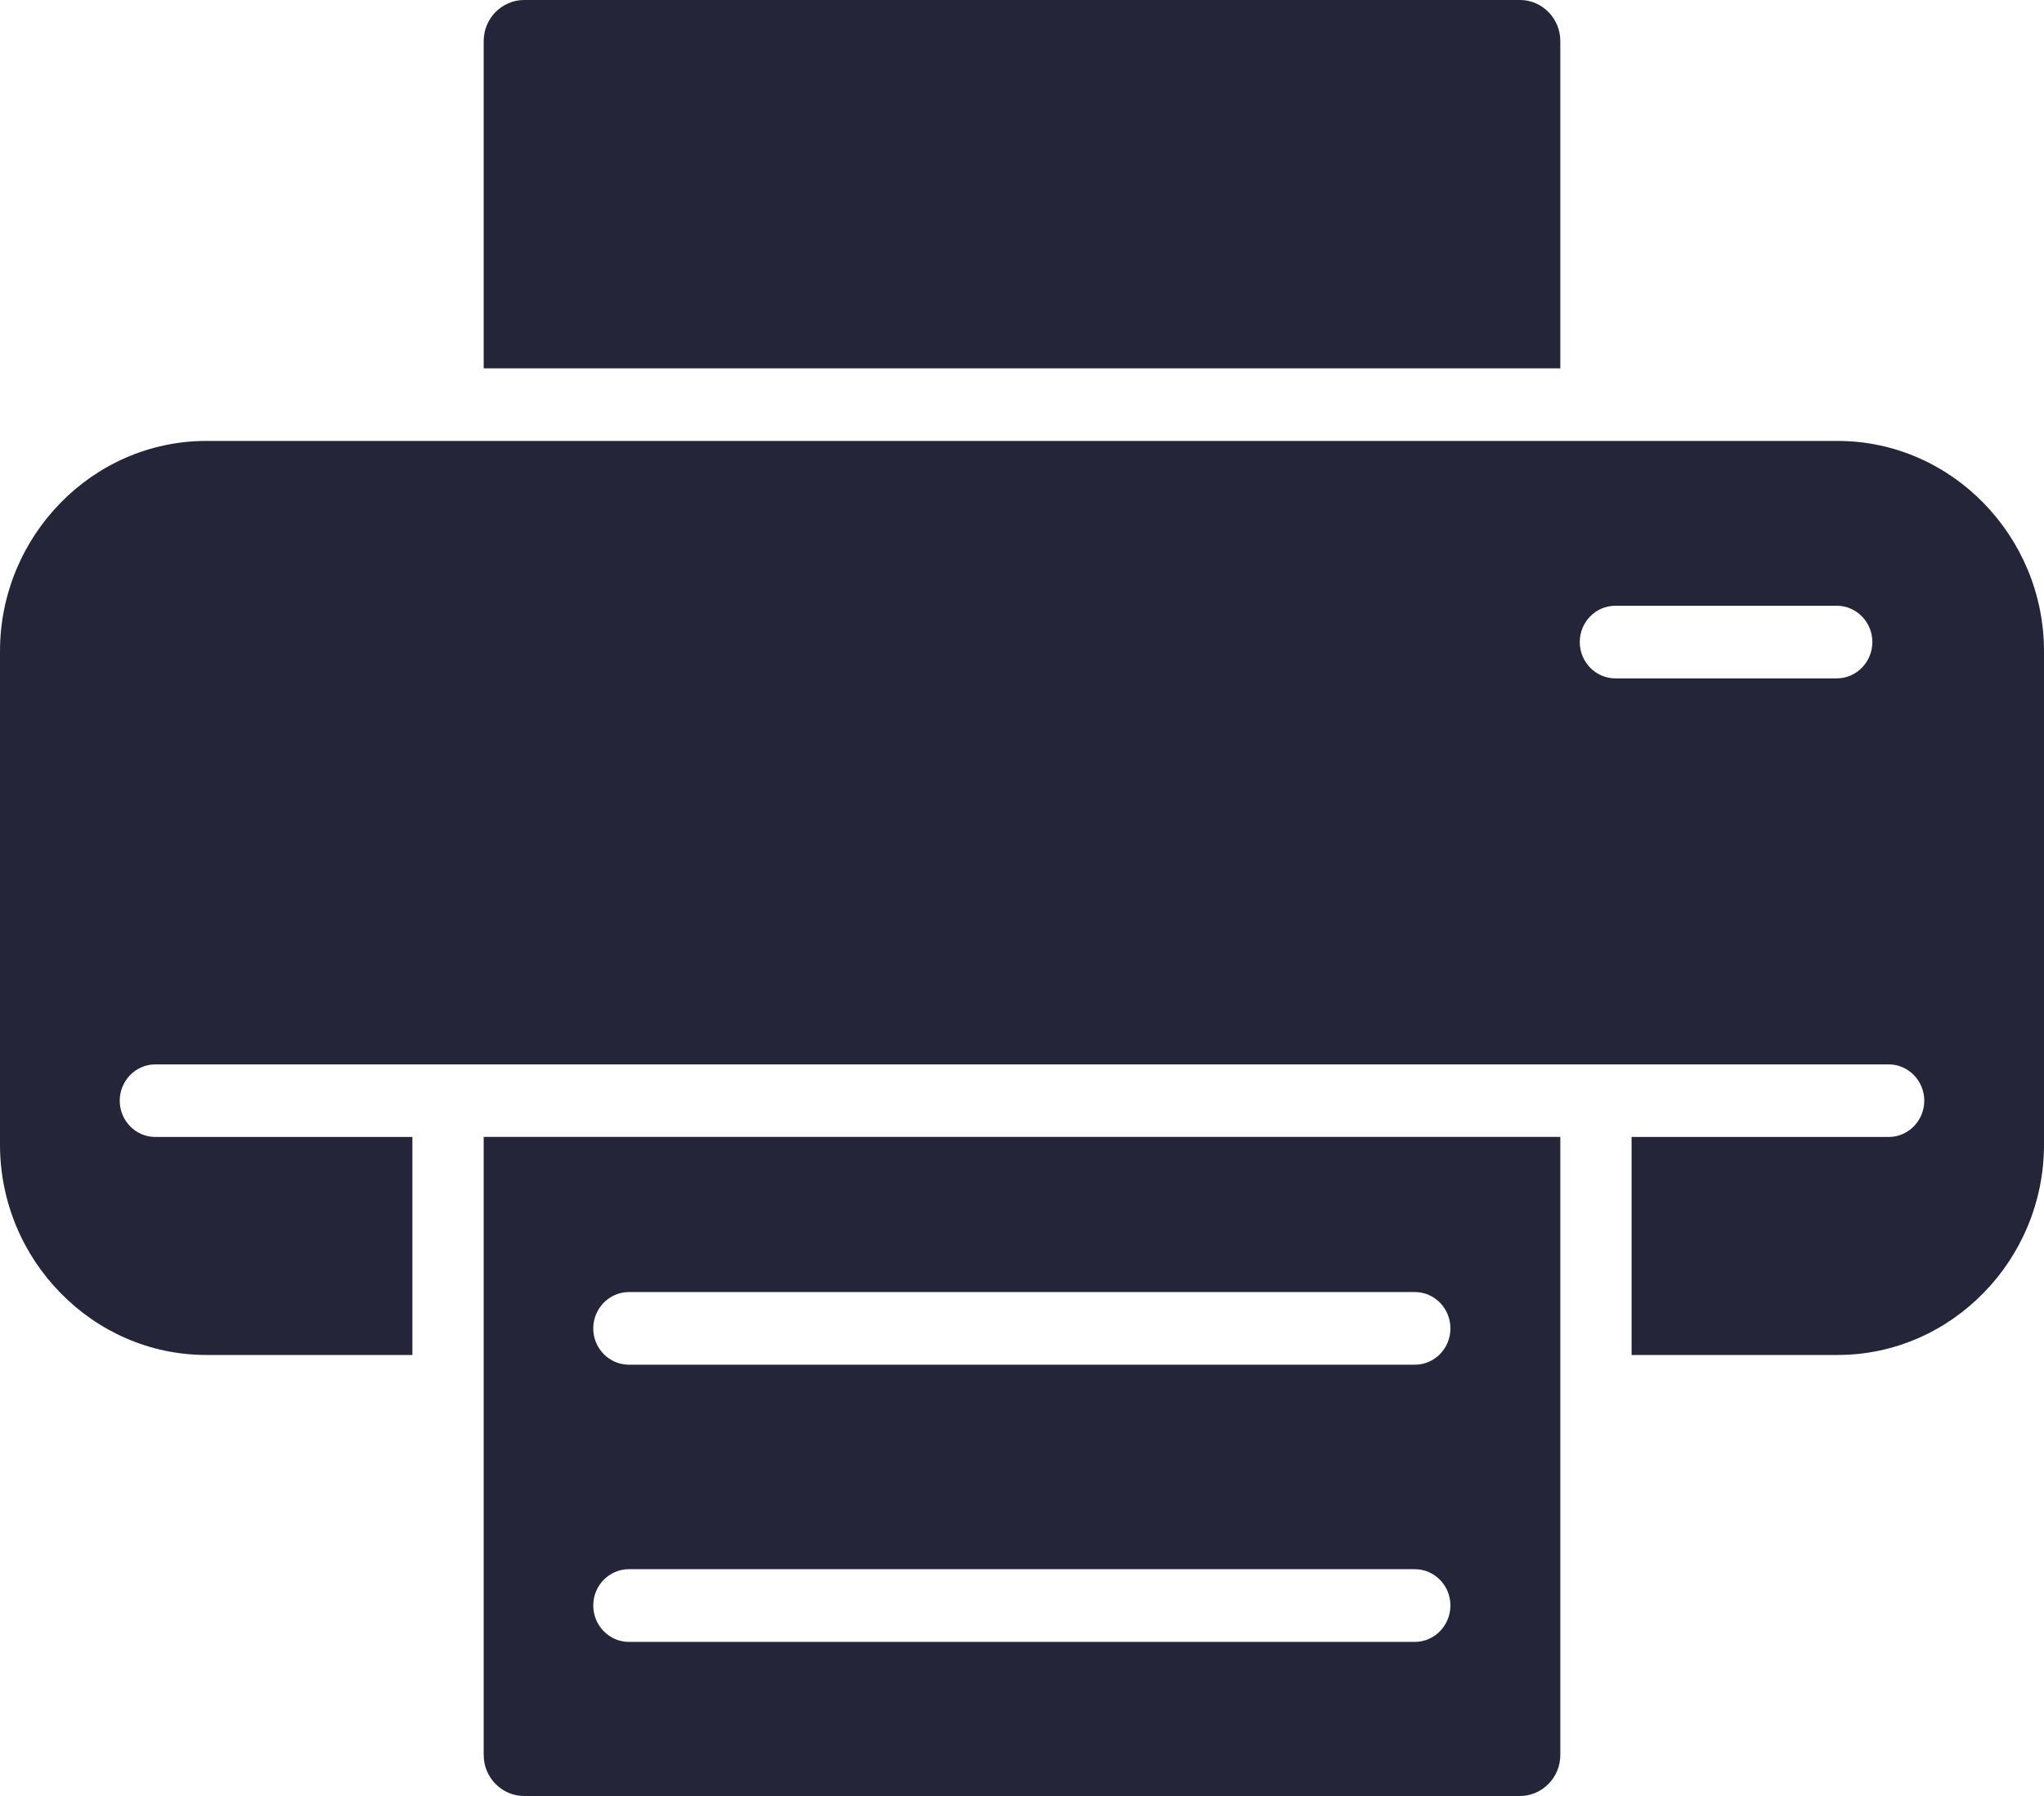 <svg width="33" height="29" viewBox="0 0 33 29" fill="none" xmlns="http://www.w3.org/2000/svg">
<g clip-path="url(#clip0_2922_132)">
<path fill-rule="evenodd" clip-rule="evenodd" d="M7.809 5.948H25.191V0.663C25.191 0.481 25.118 0.315 25 0.195C24.882 0.075 24.721 0 24.543 0H8.459C8.281 0 8.118 0.077 8 0.195C7.882 0.315 7.809 0.481 7.809 0.663V5.948Z" fill="#242538"/>
<path fill-rule="evenodd" clip-rule="evenodd" d="M2.507 17.187H30.493C30.809 17.187 31.067 17.45 31.067 17.773C31.067 18.096 30.809 18.359 30.493 18.359H26.342V21.879H29.67C30.584 21.879 31.419 21.496 32.021 20.88C32.624 20.267 33 19.415 33 18.483V10.516C33 9.584 32.625 8.735 32.021 8.119C31.419 7.503 30.584 7.12 29.67 7.12H3.329C2.415 7.12 1.58 7.503 0.978 8.119C0.375 8.734 0 9.584 0 10.516V18.483C0 19.415 0.375 20.266 0.979 20.88C1.581 21.496 2.415 21.879 3.33 21.879H6.658V18.359H2.507C2.191 18.359 1.933 18.096 1.933 17.773C1.933 17.45 2.191 17.187 2.507 17.187ZM26.08 10.954C25.763 10.954 25.505 10.69 25.505 10.367C25.505 10.044 25.763 9.781 26.08 9.781H29.654C29.971 9.781 30.229 10.044 30.229 10.367C30.229 10.69 29.971 10.954 29.654 10.954H26.08Z" fill="#242538"/>
<path fill-rule="evenodd" clip-rule="evenodd" d="M22.843 22.036H10.153C9.836 22.036 9.578 21.773 9.578 21.45C9.578 21.128 9.836 20.863 10.153 20.863H22.843C23.159 20.863 23.417 21.126 23.417 21.45C23.417 21.775 23.159 22.036 22.843 22.036ZM25.191 18.358H7.809V28.337C7.809 28.519 7.882 28.686 8 28.805C8.118 28.925 8.281 29 8.459 29H24.543C24.719 29 24.882 28.925 25 28.805C25.118 28.686 25.191 28.519 25.191 28.337V18.358ZM10.153 25.338H22.843C23.159 25.338 23.417 25.601 23.417 25.924C23.417 26.247 23.159 26.512 22.843 26.512H10.153C9.836 26.512 9.578 26.247 9.578 25.924C9.578 25.601 9.836 25.338 10.153 25.338Z" fill="#242538"/>
</g>
<defs>
<clipPath id="clip0_2922_132">
<rect width="33" height="29" fill="white"/>
</clipPath>
</defs>
</svg>
